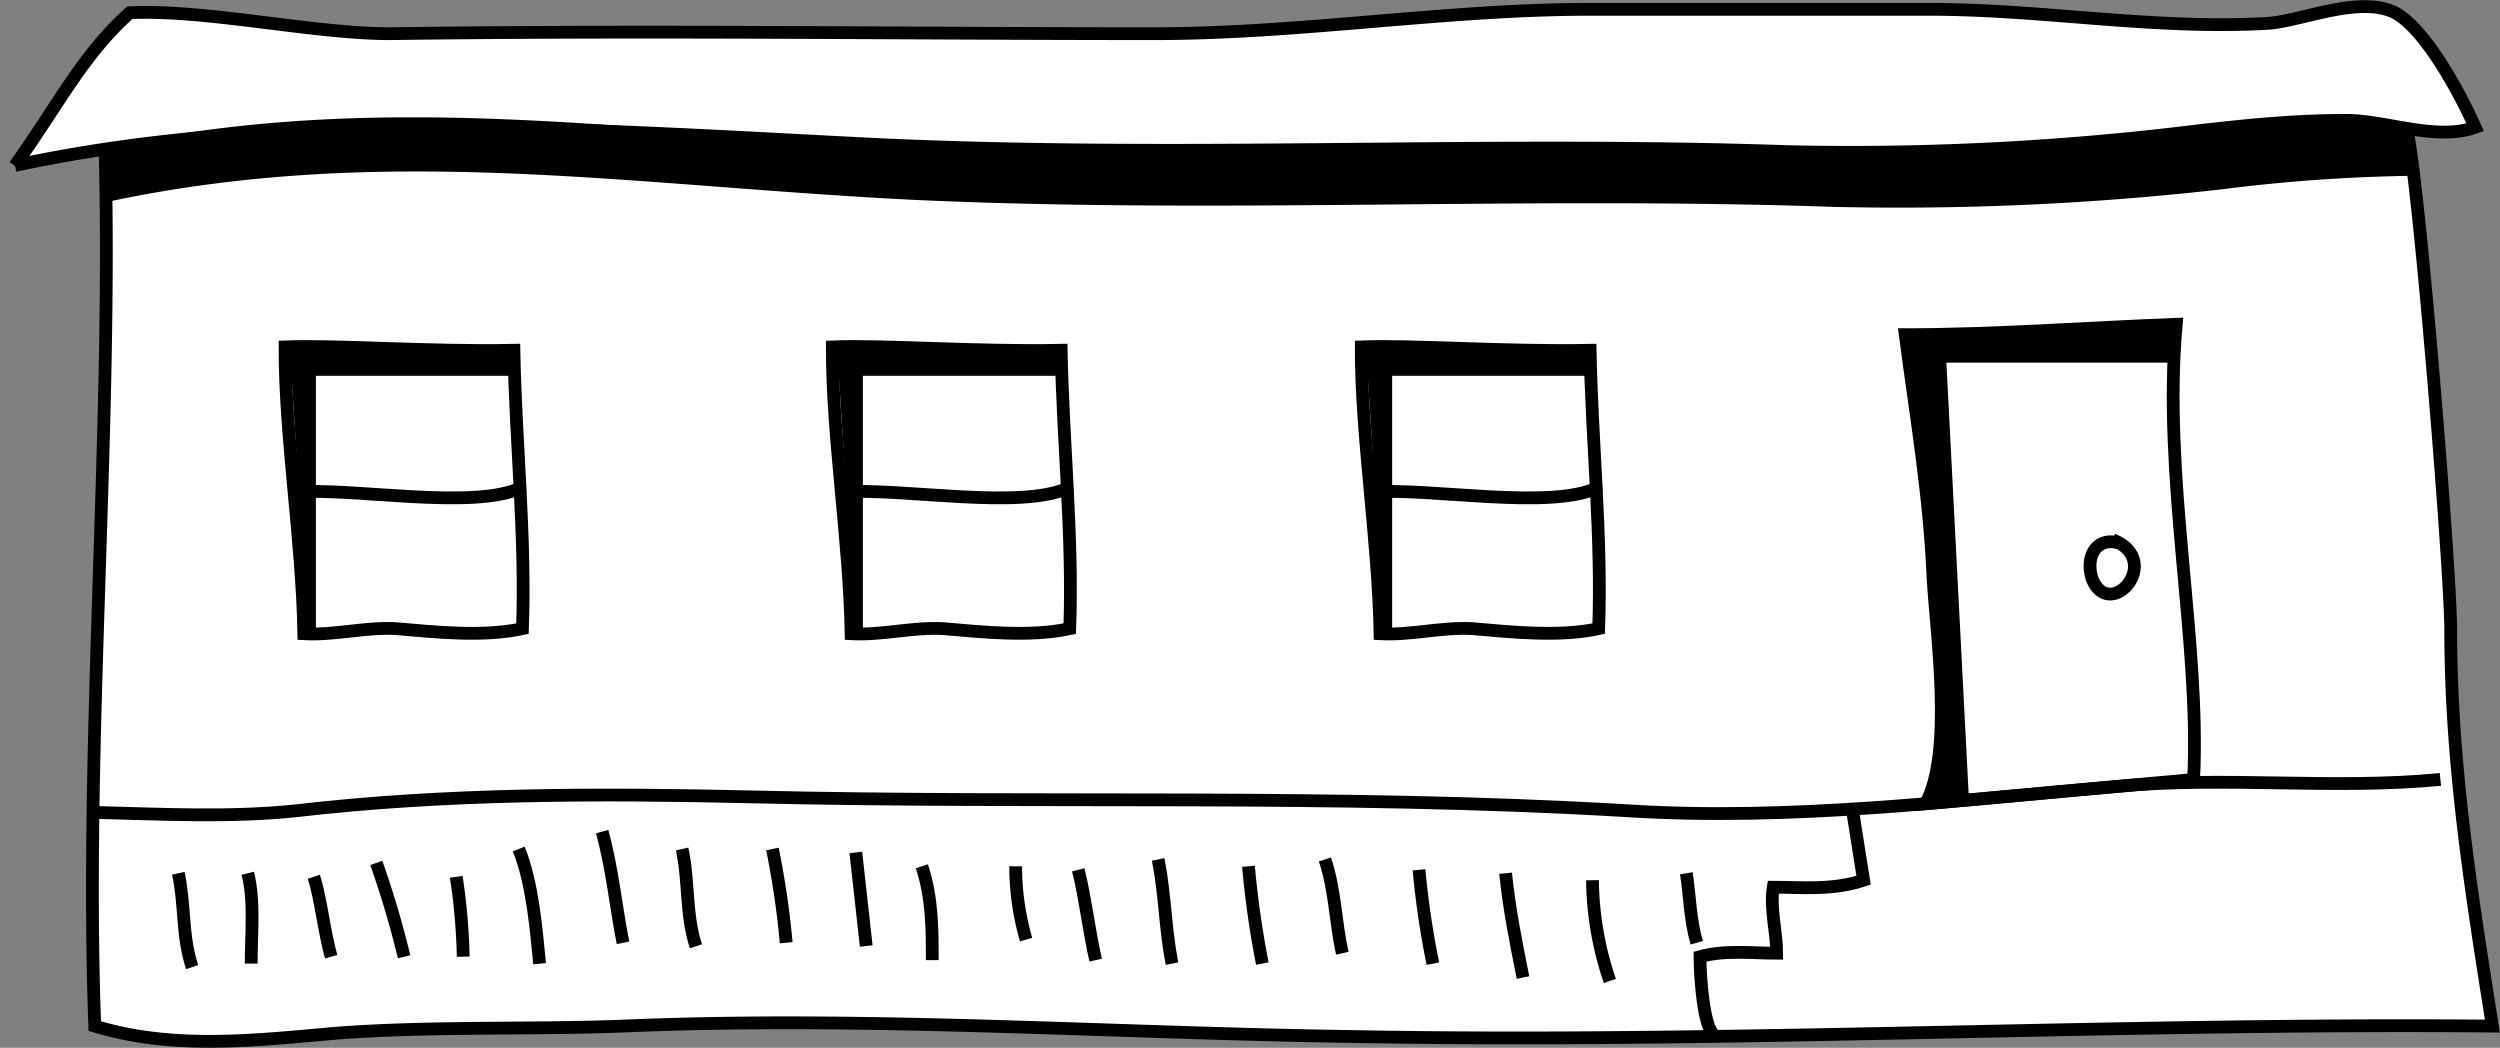 <svg xmlns="http://www.w3.org/2000/svg" viewBox="0 0 391.12 163.93">
    <rect x="0" y="0" width="391.12" height="163.93" fill="#808080" stroke="none"/>
    <defs>
        <style>
            .cls-1{fill:#fff}.cls-2{fill:none;stroke:#000;stroke-miterlimit:10;stroke-width:2px}
        </style>
    </defs>
    <title>
        house_Asset 25
    </title>
    <g id="Layer_2" data-name="Layer 2">
        <g id="Layer_1-2" data-name="Layer 1">
            <path class="cls-1" d="M370.64 19.93c-9.79 0-18.48 1.09-27.73 2.17a440.46 440.46 0 0 1-59.8 2.72c-47.3-1.63-94.59 1.09-141.89-1.09-44-2.17-81.81-8.86-124.76.38 1.09 44-3.26 92.93-1.63 136.42 12.5 3.81 25.55 2.17 38.05 1.09 14.68-1.09 29.9-.54 44.58-1.09 38.05-1.63 76.11 1.09 114.16 1.63 59.26 1.09 119.06-2.17 178.31-1.63-3.26-20.66-6.52-40.77-6.52-62 0-9.24-4.93-70.07-6.84-78.11z"/>
            <path class="cls-1" d="M301.27 125.74c4.35-8.15 1.69-26.09 1.15-35.33-.54-13-2.72-25.55-4.35-38.05 14.13 0 28.27-1.09 42.4-1.63-2.17 23.92 3.8 49.47 2.72 71.22z"/>
            <path class="cls-1" d="M44.6 54.27c0 7.82.86 16.57 1.66 25.38l1.28 19.51c4.81.27 9.62-1.07 14.43-.8 6.15.53 13.63 1.34 19.77 0 .53-14.43-1.07-29.12-1.34-43.55-13.09.26-27.83-.87-35.8-.54z"/>
            <path class="cls-1" d="M130.22 54.27c0 7.82.86 16.57 1.66 25.38l1.28 19.51c4.81.27 9.62-1.07 14.43-.8 6.15.53 13.63 1.34 19.77 0 .53-14.43-1.07-29.12-1.34-43.55-13.09.26-27.83-.87-35.8-.54z"/>
            <path class="cls-1" d="M248.78 54.8c-13.09.27-27.84-.86-35.8-.53 0 7.82.86 16.57 1.66 25.38l1.28 19.51c4.81.27 9.62-1.07 14.43-.8 6.15.53 13.63 1.34 19.77 0 .53-14.43-1.12-29.13-1.34-43.56z"/>
            <path class="cls-1" d="M2.34 25.89c42.95-9.24 91.33-5.44 135.36-3.26 47.3 2.17 94.59-.54 141.89 1.09a440.48 440.48 0 0 0 59.8-2.72c9.24-1.09 17.94-2.17 27.73-2.17 6 0 14.13 3.26 20.11 1.09C385.05 15 379.62 4.69 374.72 2c-5.44-2.72-14.14 1.09-19.57 1.63-17.94 1.09-35.34-2.17-53.28-2.17H248.6c-22.29 0-45.12 3.81-68 3.81-39.69 0-79.37-.54-119.6 0-12 0-28.73-3.82-40.69-3.28-7.46 6.71-11 14.15-18 23.94z"/>
            <path class="cls-2" d="M370.64 19.93c-9.79 0-18.48 1.09-27.73 2.17a440.46 440.46 0 0 1-59.8 2.72c-47.3-1.63-94.59 1.09-141.89-1.09-44-2.17-81.81-8.86-124.76.38 1.09 44-3.26 92.93-1.63 136.42 12.5 3.81 25.55 2.17 38.05 1.09 14.68-1.09 29.9-.54 44.58-1.09 38.05-1.63 76.11 1.09 114.16 1.63 59.26 1.09 119.06-2.17 178.31-1.63-3.26-20.66-6.52-40.77-6.52-62 0-9.24-4.93-70.07-6.84-78.11z"/>
            <path class="cls-2" d="M2.34 25.89c42.95-9.24 91.33-5.44 135.36-3.26 47.3 2.17 94.59-.54 141.89 1.09a440.48 440.48 0 0 0 59.8-2.72c9.24-1.09 17.94-2.17 27.73-2.17 6 0 14.13 3.26 20.11 1.09C385.05 15 379.62 4.69 374.72 2c-5.44-2.72-14.14 1.09-19.57 1.63-17.94 1.09-35.34-2.17-53.28-2.17H248.6c-22.29 0-45.12 3.81-68 3.81-39.69 0-79.37-.54-119.6 0-12 0-28.73-3.82-40.69-3.28-7.46 6.71-11 14.15-18 23.94z"/>
            <path class="cls-2" d="M14.47 127.09c11.12.29 21.57.83 31.9-.25 23.38-2.72 47.3-2.72 71.22-2.17 45.67 1.09 91.33-.54 137 2.17 25.55 1.63 51.64-1.63 76.65-3.81 16.85-1.63 33.71.54 50.56-1.09"/>
            <path class="cls-2" d="M289.92 127.38c.54 3.26 1.09 7.07 1.63 10.33-4.89 1.63-9.79 1.09-14.13 1.09-.54 3.26.54 7.07.54 10.33-3.81 0-8.15-.54-12 .54 0 3.26.58 11.16 2.21 12.25"/>
            <path class="cls-2" d="M301.27 125.74c4.35-8.15 1.69-26.09 1.15-35.33-.54-13-2.72-25.55-4.35-38.05 14.13 0 28.27-1.09 42.4-1.63-2.17 23.92 3.8 49.47 2.72 71.22z"/>
            <path class="cls-2" d="M331.61 85c-3.26-1.09-5.44 1.63-4.35 5.44 2.72 7.07 11.42-2.72 3.26-6"/>
            <path class="cls-2" d="M27.89 136.62c1.09 4.89.54 9.79 2.17 14.68"/>
            <path class="cls-2" d="M38.76 136.62c1.09 4.35.54 9.24.54 14.13"/>
            <path class="cls-2" d="M49.09 137.17c1.09 3.26 1.63 8.7 2.72 12.5"/>
            <path class="cls-2" d="M58.87 135a149.63 149.63 0 0 1 4.35 14.68"/>
            <path class="cls-2" d="M71.38 137.17a97 97 0 0 1 1.09 12.5"/>
            <path class="cls-2" d="M81.16 132.82c2.17 5.44 2.72 12.5 3.26 17.94"/>
            <path class="cls-2" d="M94.21 130.1c1.63 6 2.17 12 3.26 17.4"/>
            <path class="cls-2" d="M106.71 132.82c1.09 4.89.54 10.33 2.17 15.22"/>
            <path class="cls-2" d="M120.85 132.82a136.77 136.77 0 0 1 2.15 14.67"/>
            <path class="cls-2" d="M133.89 133.36l1.63 14.64"/>
            <path class="cls-2" d="M144.22 135.53c1.63 4.89 1.63 9.79 1.63 14.68"/>
            <path class="cls-2" d="M158.9 135.53a41.41 41.41 0 0 0 1.63 11.47"/>
            <path class="cls-2" d="M168.69 136.08c1.09 4.35 1.63 9.24 2.72 14.13"/>
            <path class="cls-2" d="M181.19 134.45c1.09 5.44 1.09 10.87 2.17 16.31"/>
            <path class="cls-2" d="M195.32 135.53a146.47 146.47 0 0 0 2.17 15.22"/>
            <path class="cls-2" d="M207.28 134.45c1.63 4.89 1.63 9.79 2.72 14.68"/>
            <path class="cls-2" d="M222 136.08a136.25 136.25 0 0 0 2.17 14.68"/>
            <path class="cls-2" d="M235.55 136.62c.54 5.44 1.63 10.87 2.72 16.31"/>
            <path class="cls-2" d="M249.14 137.71a50.5 50.5 0 0 0 2.72 15.76"/>
            <path class="cls-2" d="M263.82 136.62c.54 3.26.54 7.07 1.63 10.87"/>
            <path class="cls-2" d="M46 77c9.08-.8 28.31 2.94 35.8-.8"/>
            <path class="cls-2" d="M47.54 99.16c-.27-14.7-3-31.21-2.94-44.89 8-.32 22.71.8 35.8.53.27 14.43 1.87 29.12 1.34 43.55-6.15 1.34-13.63.53-19.77 0-4.81-.27-9.62 1.07-14.43.8-.27-14.7-3-31.21-2.94-44.89"/>
            <path class="cls-2" d="M131.63 77c9.08-.8 28.31 2.94 35.8-.8"/>
            <path class="cls-2" d="M133.16 99.16c-.27-14.7-3-31.21-2.94-44.89 8-.32 22.71.8 35.8.53.27 14.43 1.87 29.12 1.34 43.55-6.15 1.34-13.63.53-19.77 0-4.81-.27-9.62 1.07-14.43.8-.27-14.7-3-31.21-2.94-44.89"/>
            <path class="cls-2" d="M214.38 77c9.08-.8 28.31 2.94 35.8-.8"/>
            <path class="cls-2" d="M215.91 99.16c-.27-14.7-3-31.21-2.94-44.89 8-.32 22.71.8 35.8.53.27 14.43 1.87 29.12 1.34 43.55-6.15 1.34-13.63.53-19.77 0-4.81-.27-9.62 1.07-14.43.8-.27-14.7-3-31.21-2.94-44.89"/>
            <path d="M302.42 90.41c.54 9.24 3.2 27.17-1.15 35.33h6.8l-3.56-69h36v-6.01c-14.14.54-28.27 1.63-42.4 1.63 1.59 12.5 3.77 25.01 4.31 38.05z"/>
            <path d="M375.81 19.84c-9.93 0-18.75 1.1-28.13 2.21A446.91 446.91 0 0 1 287 24.8c-49.05-1.69-95.59 1.12-144-1.1-44.68-2.21-83-9-126.58.39v7.57C60 22.28 98.37 29.06 143 31.27c48.37 2.22 94.91-.59 144 1.1a446.91 446.91 0 0 0 60.67-2.76 264.24 264.24 0 0 1 30-2.11z"/>
            <path d="M45.32 54.61l2.94 44.89h1.16V58.79h31.7v-3.65c-13.12.27-27.83-.86-35.8-.53z"/>
            <path d="M130.95 54.61l2.94 44.89H135V58.79h31.71v-3.65c-13.05.27-27.8-.86-35.76-.53z"/>
            <path d="M213.7 54.61l2.94 44.89h1.16V58.79h31.7v-3.65c-13.09.27-27.84-.86-35.8-.53z"/>
        </g>
    </g>
</svg>
